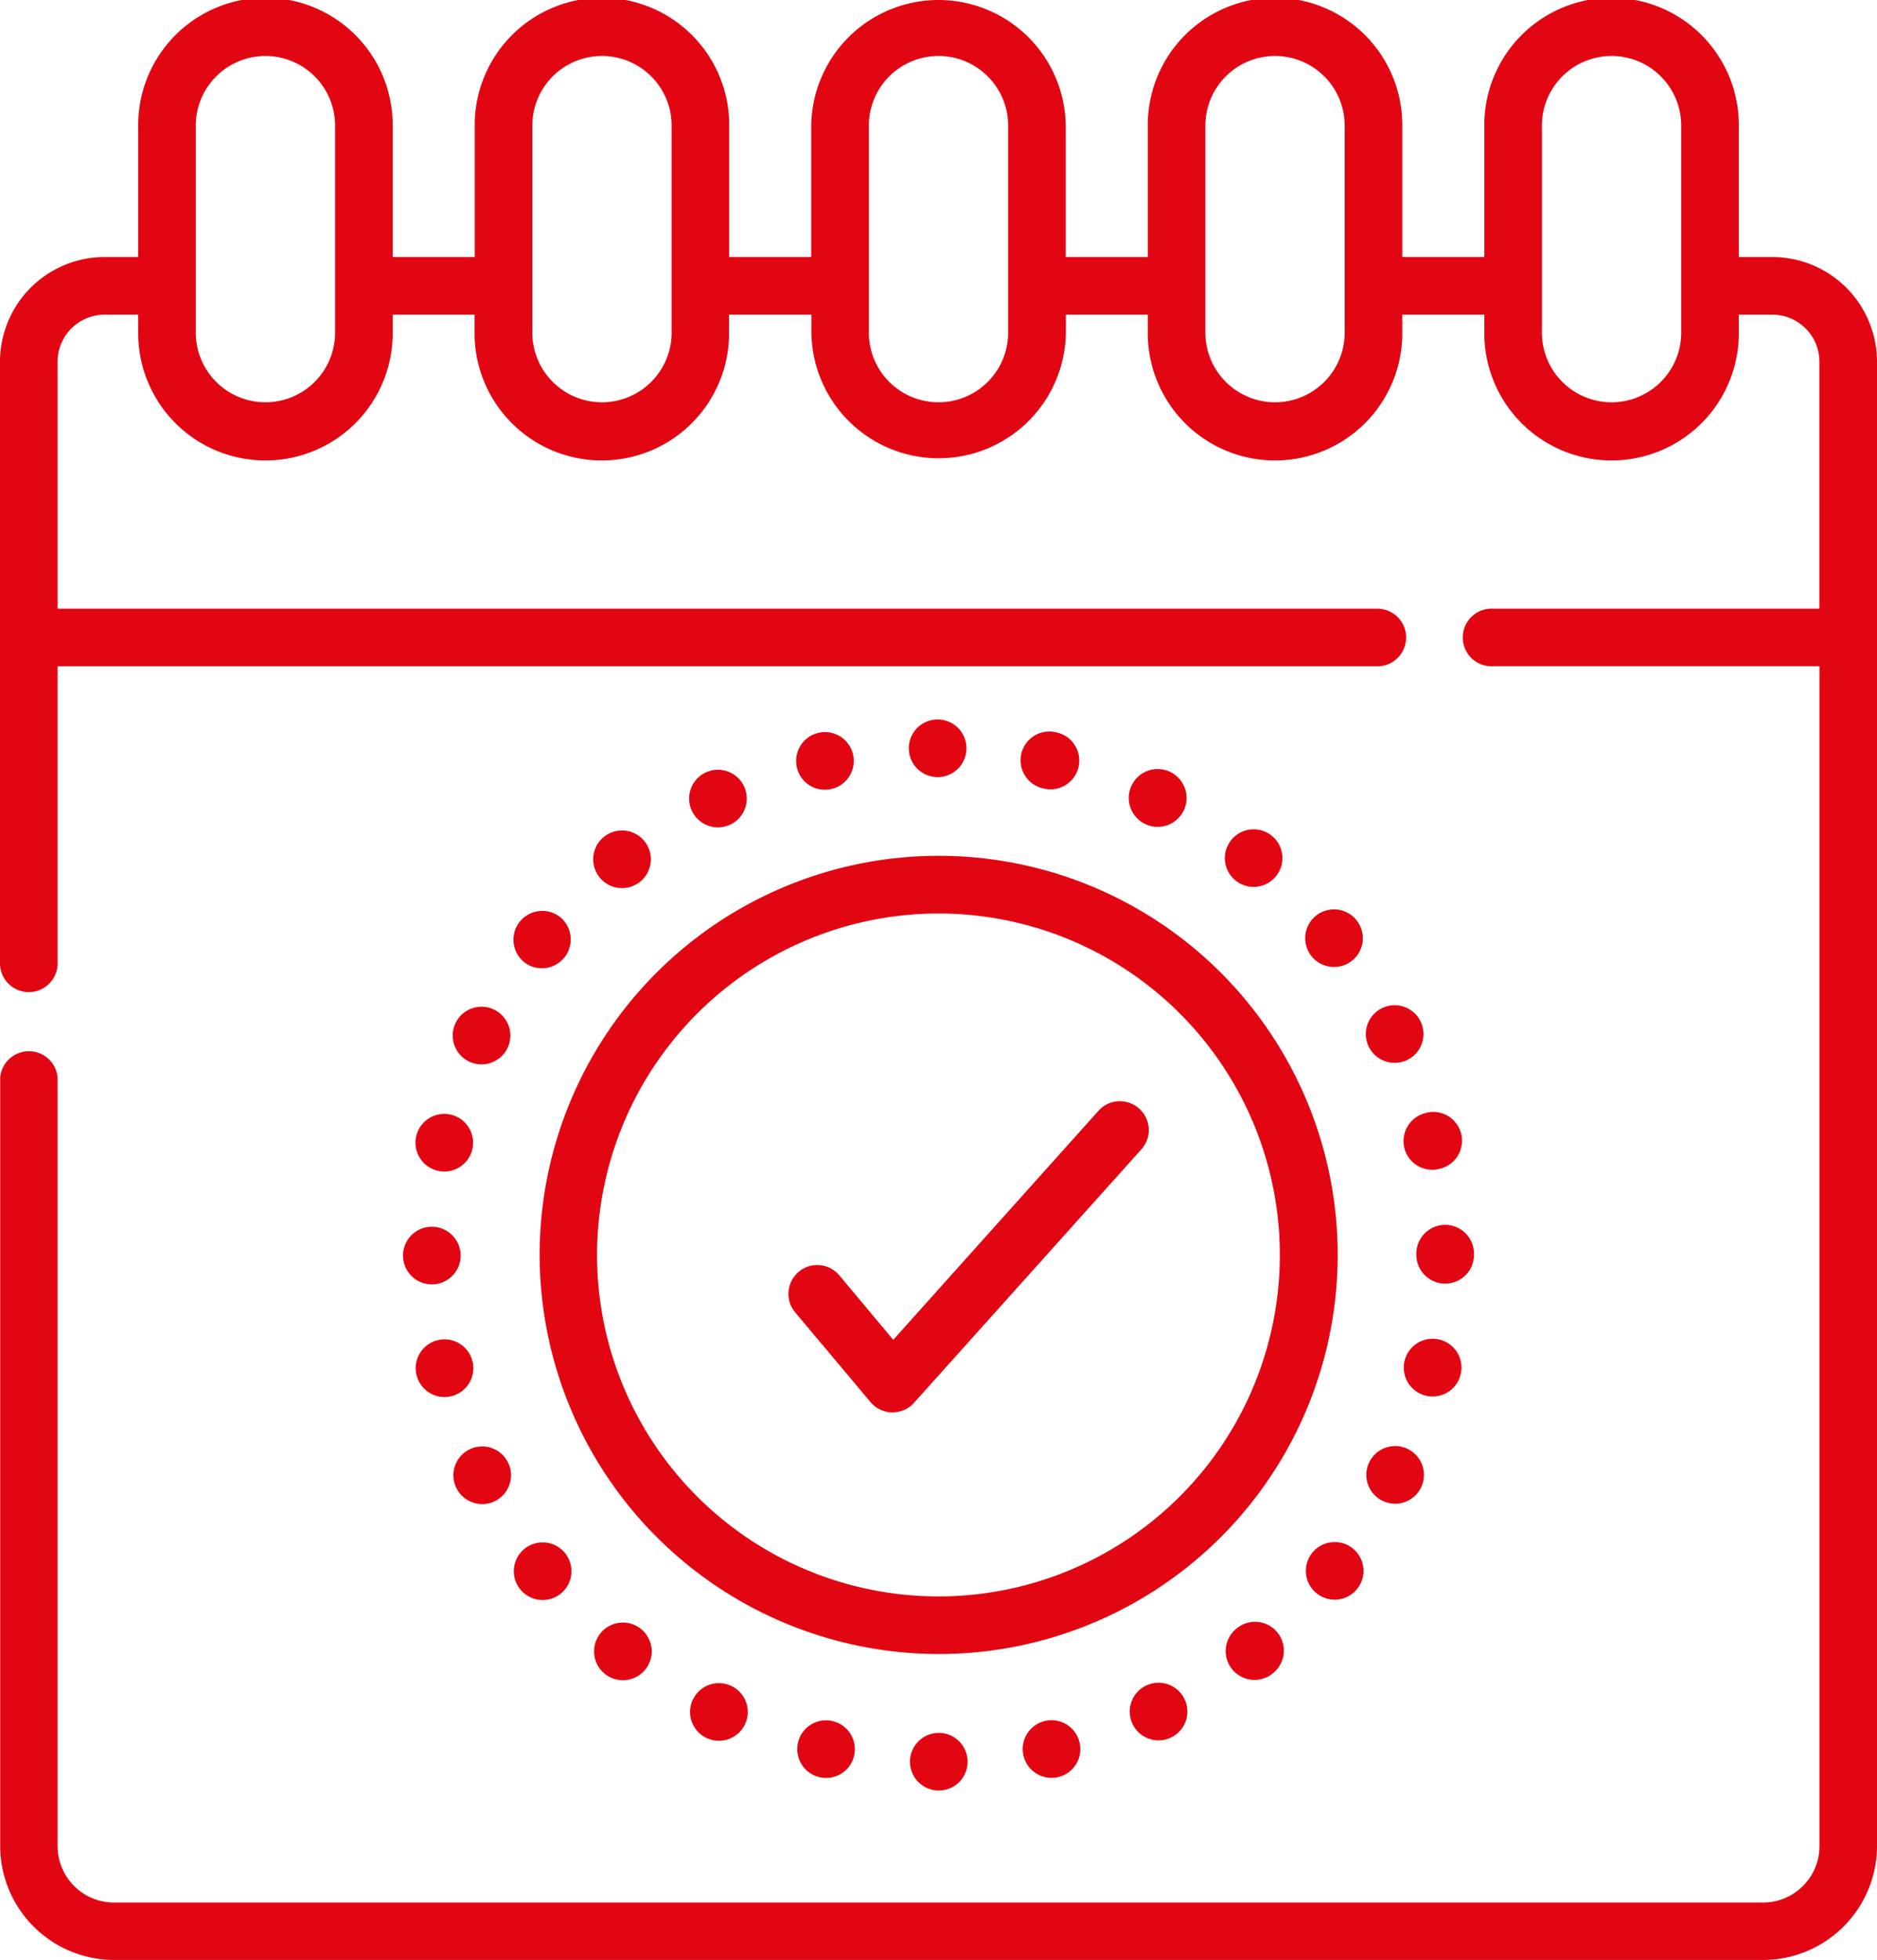 <?xml version="1.0" encoding="UTF-8"?> <svg xmlns="http://www.w3.org/2000/svg" viewBox="0 0 490.43 512"><defs><style>.cls-1{fill:#e20613;}</style></defs><title>aktuelno-crveni</title><g id="Layer_2" data-name="Layer 2"><g id="Layer_1-2" data-name="Layer 1"><path class="cls-1" d="M463.1,67.14h-8.78V33.25a33.25,33.25,0,1,0-66.49,0V67.14H366.39V33.25a33.25,33.25,0,1,0-66.49,0V67.14H278.46V33.25a33.25,33.25,0,1,0-66.5,0V67.14H190.53V33.25a33.25,33.25,0,1,0-66.49,0V67.14H102.6V33.25a33.25,33.25,0,1,0-66.49,0V67.14H27.33A27.37,27.37,0,0,0,0,94.48V251.36a7.53,7.53,0,1,0,15.05,0v-77.3H359.87a7.53,7.53,0,1,0,0-15.06H15.05V94.48A12.3,12.3,0,0,1,27.33,82.2h8.78v4.26a33.25,33.25,0,1,0,66.49,0V82.2H124v4.26a33.25,33.25,0,1,0,66.49,0V82.2H212v4.26a33.25,33.25,0,1,0,66.5,0V82.2H299.9v4.26a33.25,33.25,0,1,0,66.49,0V82.2h21.44v4.26a33.25,33.25,0,1,0,66.49,0V82.2h8.78a12.3,12.3,0,0,1,12.28,12.28V159H390a7.53,7.53,0,1,0,0,15.05h85.4V482.22A14.75,14.75,0,0,1,460.65,497H29.78a14.75,14.75,0,0,1-14.73-14.73V281.47a7.53,7.53,0,0,0-15,0V482.22A29.81,29.81,0,0,0,29.78,512H460.65a29.81,29.81,0,0,0,29.78-29.78V94.48A27.37,27.37,0,0,0,463.1,67.14ZM87.55,86.46a18.2,18.2,0,1,1-36.39,0V33.25a18.2,18.2,0,1,1,36.39,0Zm87.93,0a18.2,18.2,0,1,1-36.39,0V33.25a18.2,18.2,0,1,1,36.39,0Zm87.93,0a18.2,18.2,0,1,1-36.39,0V33.25a18.2,18.2,0,1,1,36.39,0Zm87.93,0a18.2,18.2,0,1,1-36.39,0V33.25a18.2,18.2,0,1,1,36.39,0Zm87.93,0a18.2,18.2,0,1,1-36.39,0V33.25a18.2,18.2,0,1,1,36.39,0Z"></path><path class="cls-1" d="M245.21,432.08A104.26,104.26,0,1,0,141,327.82,104.38,104.38,0,0,0,245.21,432.08Zm0-193.45A89.2,89.2,0,1,1,156,327.82,89.29,89.29,0,0,1,245.21,238.63Z"></path><path class="cls-1" d="M162.53,232a7.53,7.53,0,1,0-5.88-2.82A7.5,7.5,0,0,0,162.53,232Z"></path><path class="cls-1" d="M245,203a7.53,7.53,0,1,0-7.54-7.52A7.52,7.52,0,0,0,245,203Z"></path><path class="cls-1" d="M215.54,206.3a7.53,7.53,0,1,0-7.33-5.84A7.46,7.46,0,0,0,215.54,206.3Z"></path><path class="cls-1" d="M187.58,216.14a7.53,7.53,0,1,0-6.77-4.25A7.56,7.56,0,0,0,187.58,216.14Z"></path><path class="cls-1" d="M108.74,296.85a7.53,7.53,0,0,0,5.68,9,7.44,7.44,0,0,0,1.67.19,7.53,7.53,0,1,0-7.35-9.2Z"></path><path class="cls-1" d="M123.49,355.75a7.53,7.53,0,1,0-5.66,9A7.52,7.52,0,0,0,123.49,355.75Z"></path><path class="cls-1" d="M126,392.91a7.37,7.37,0,0,0,3.27-.75,7.53,7.53,0,1,0-3.27.75Z"></path><path class="cls-1" d="M129.1,263.74a7.53,7.53,0,1,0,3.52,10A7.53,7.53,0,0,0,129.1,263.74Z"></path><path class="cls-1" d="M274.45,206.2a7.52,7.52,0,0,0,1.66-14.86h0A7.52,7.52,0,1,0,272.8,206,7.79,7.79,0,0,0,274.45,206.2Z"></path><path class="cls-1" d="M105.3,328a7.53,7.53,0,1,0,7.52-7.54A7.53,7.53,0,0,0,105.3,328Z"></path><path class="cls-1" d="M357.75,382a7.53,7.53,0,1,0,10.05-3.5A7.53,7.53,0,0,0,357.75,382Z"></path><path class="cls-1" d="M156.86,426.7a7.53,7.53,0,1,0,10.58-1.2A7.53,7.53,0,0,0,156.86,426.7Z"></path><path class="cls-1" d="M137.07,404.57a7.53,7.53,0,1,0,10.59,1.17h0A7.54,7.54,0,0,0,137.07,404.57Z"></path><path class="cls-1" d="M146.29,239.52a7.53,7.53,0,0,0-9.38,11.78,7.52,7.52,0,0,0,10.57-1.2A7.53,7.53,0,0,0,146.29,239.52Z"></path><path class="cls-1" d="M181.06,443.9A7.54,7.54,0,0,0,184.58,454a7.63,7.63,0,0,0,3.26.74,7.53,7.53,0,1,0-6.78-10.79Z"></path><path class="cls-1" d="M361.11,263.35a7.53,7.53,0,1,0,10.06,3.48A7.52,7.52,0,0,0,361.11,263.35Z"></path><path class="cls-1" d="M374.32,364.8a7.54,7.54,0,1,0-1.68-.19A7.46,7.46,0,0,0,374.32,364.8Z"></path><path class="cls-1" d="M208.49,455.27a7.54,7.54,0,0,0,5.68,9,7.38,7.38,0,0,0,1.67.19,7.53,7.53,0,1,0-7.35-9.2Z"></path><path class="cls-1" d="M372.56,290.74a7.55,7.55,0,0,0-5.66,9h0a7.51,7.51,0,0,0,7.33,5.84,7.09,7.09,0,0,0,1.69-.2,7.53,7.53,0,1,0-3.37-14.67Z"></path><path class="cls-1" d="M385.13,327.83v-.33a7.53,7.53,0,0,0-15.06,0v.29a7.53,7.53,0,1,0,15.06,0Z"></path><path class="cls-1" d="M323.08,425.43a7.53,7.53,0,0,0,4.71,13.41,7.45,7.45,0,0,0,4.68-1.65h0a7.53,7.53,0,1,0-9.4-11.76Z"></path><path class="cls-1" d="M342.85,405.65a7.53,7.53,0,1,0,10.58-1.18A7.54,7.54,0,0,0,342.85,405.65Z"></path><path class="cls-1" d="M327.56,231.68a7.52,7.52,0,1,0-4.68-1.63A7.51,7.51,0,0,0,327.56,231.68Z"></path><path class="cls-1" d="M343.86,239.2a7.52,7.52,0,0,0,4.7,13.4,7.51,7.51,0,0,0,5.87-12.22h0A7.52,7.52,0,0,0,343.86,239.2Z"></path><path class="cls-1" d="M302.45,216a7.55,7.55,0,1,0-3.25-.75A7.51,7.51,0,0,0,302.45,216Z"></path><path class="cls-1" d="M273.07,449.56a7.53,7.53,0,0,0,1.66,14.87,8,8,0,0,0,1.68-.18,7.53,7.53,0,0,0-3.34-14.69Z"></path><path class="cls-1" d="M237.76,460.21a7.53,7.53,0,1,0,7.53-7.53A7.54,7.54,0,0,0,237.76,460.21Z"></path><path class="cls-1" d="M299.43,440.33a7.53,7.53,0,1,0,10.06,3.5A7.53,7.53,0,0,0,299.43,440.33Z"></path><path class="cls-1" d="M227.45,366.27a7.54,7.54,0,0,0,5.64,2.69h.12a7.54,7.54,0,0,0,5.6-2.5l59.42-66.23A7.53,7.53,0,1,0,287,290.18L233.39,350,219.17,333a7.53,7.53,0,0,0-11.53,9.68Z"></path></g></g></svg> 